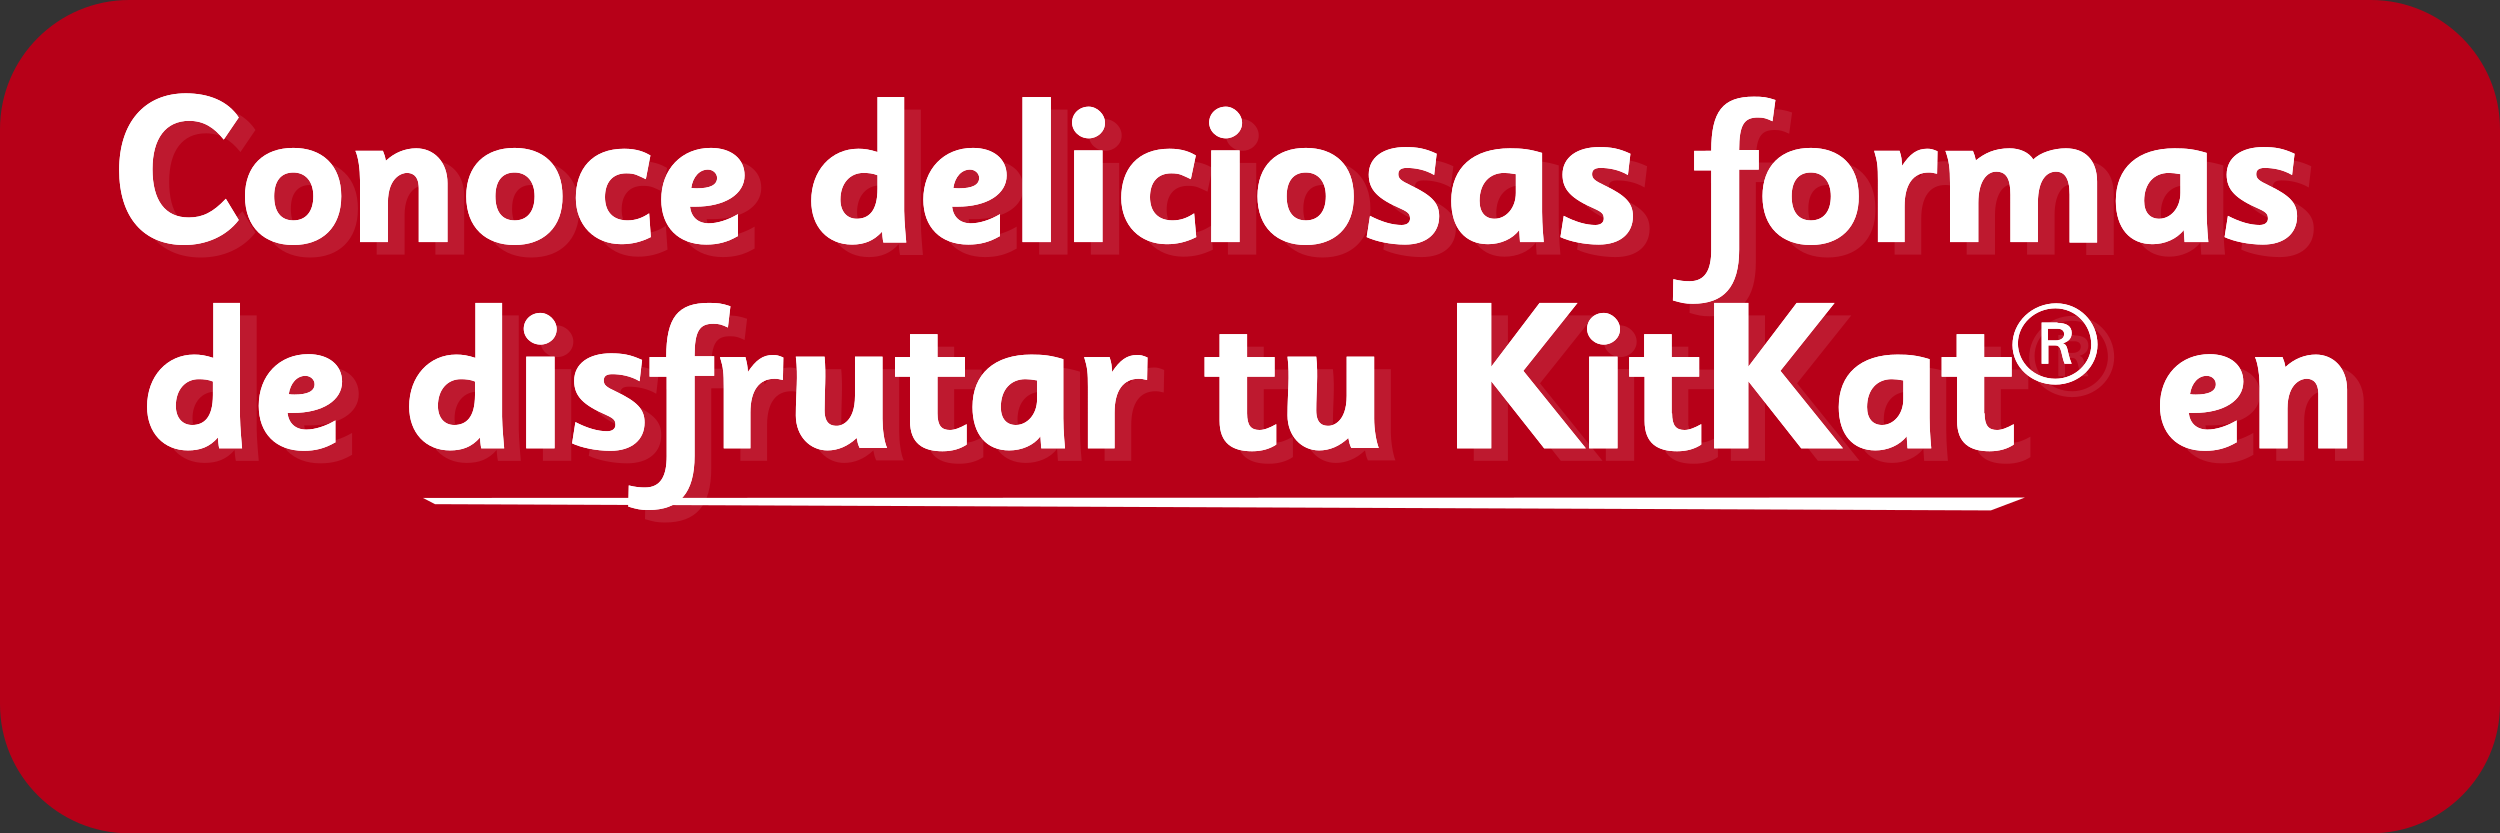 <?xml version="1.0" encoding="utf-8"?>
<!-- Generator: Adobe Illustrator 24.2.3, SVG Export Plug-In . SVG Version: 6.00 Build 0)  -->
<svg version="1.1" id="Layer_1" xmlns="http://www.w3.org/2000/svg" xmlns:xlink="http://www.w3.org/1999/xlink" x="0px" y="0px"
	 viewBox="0 0 600 200" style="enable-background:new 0 0 600 200;" xml:space="preserve">
<rect x="0" y="0" width="600" height="200" fill="#333333" stroke="none"/>
<g>
	<path style="fill:#B70018;" d="M569,200H31c-17.1,0-31-13.9-31-31V31C0,13.9,13.9,0,31,0H569c17.1,0,31,13.9,31,31V169
		C600,186.1,586.1,200,569,200z"/>
	<g>
		<g>
			<g>
				<g>
					<path style="fill:#FFFFFF;" d="M57.3,52.8c-3,3.9-7.8,6-13.1,6c-9.8,0-15.6-6.7-15.6-18c0-11.4,6.1-18.4,16-18.4
						c5.4,0,10.1,1.8,12.7,5.8l-3.6,5.3c-2.4-3-4.9-4.5-8.3-4.5c-5.6,0-8.8,4.2-8.8,11.6c0,7.5,3,11.6,8.7,11.6
						c3.3,0,5.8-1.2,8.9-4.5L57.3,52.8z"/>
					<path style="fill:#FFFFFF;" d="M70.4,58.8c-6.9,0-11.6-4.2-11.6-11.7c0-7.3,4.5-11.6,11.6-11.6c6.9,0,11.5,4.1,11.5,11.6
						C81.9,54.6,77.3,58.8,70.4,58.8z M70.4,41.4c-3,0-4.6,2.1-4.6,5.7c0,3.7,1.6,5.8,4.6,5.8s4.8-2.1,4.8-5.8
						C75.2,43.5,73.3,41.4,70.4,41.4z"/>
					<path style="fill:#FFFFFF;" d="M93,58.1h-6.6V43.2c0-2.5-0.4-5.5-1.1-7h6.6c0.4,1,0.5,1.3,0.7,2.4c2.1-2,4.7-3,7.3-3
						c4.2,0,7.5,3.2,7.5,8.4v14.1h-6.9V45.2c0-3.5-2-3.7-2.9-3.7c-0.8,0-4.5,0.7-4.5,7.2V58.1z"/>
					<path style="fill:#FFFFFF;" d="M123.5,58.8c-6.9,0-11.6-4.2-11.6-11.7c0-7.3,4.5-11.6,11.6-11.6c6.9,0,11.5,4.1,11.5,11.6
						C135.1,54.6,130.4,58.8,123.5,58.8z M123.5,41.4c-3,0-4.6,2.1-4.6,5.7c0,3.7,1.6,5.8,4.6,5.8s4.8-2.1,4.8-5.8
						C128.3,43.5,126.4,41.4,123.5,41.4z"/>
					<path style="fill:#FFFFFF;" d="M155,43c-2-0.9-2.5-1.4-4.7-1.4c-3.3,0-5.1,2.2-5.1,5.7c0,3.5,1.9,5.6,5.4,5.6
						c1.8,0,3.4-0.5,5.2-1.7l0.4,5.7c-2.4,1.2-4.6,1.7-7.1,1.7c-6.4,0-10.9-4.5-10.9-11.1c0-6.9,3.9-11.8,11.6-11.8
						c3.1,0,4.9,0.8,6.3,1.6L155,43z"/>
					<path style="fill:#FFFFFF;" d="M177,56.7c-2.4,1.4-4.7,2-7.5,2c-6.7,0-10.8-4.2-10.8-10.8c0-7.3,4.9-12.4,11.9-12.4
						c4.9,0,8.1,2.6,8.1,6.6c0,4.5-4.7,7.5-11.8,7.5c-0.3,0-0.7,0-1.3,0c0.3,2.5,1.9,4,4.5,4c2.1,0,4.6-0.8,7-2.2V56.7z M169.9,40.7
						c-2,0-3.6,1.7-4,4.4c0.6,0.1,0.9,0.1,1.4,0.1c3.1,0,4.8-0.8,4.8-2.5C172.1,41.6,171.1,40.7,169.9,40.7z"/>
					<path style="fill:#FFFFFF;" d="M204.5,58.7c-5.8,0-9.8-4.2-9.8-10.5c0-7.3,4.8-12.5,11.3-12.5c1.5,0,2.8,0.2,4.6,0.8V23.3h6.4
						v27.3c0,2.2,0.5,7.6,0.5,7.6h-5.5c0,0-0.2-0.9-0.3-2.6C209.7,57.8,207.4,58.7,204.5,58.7z M210.7,42.1
						c-1.2-0.5-2.3-0.6-3.5-0.6c-3.2,0-5.5,2.5-5.5,6.4c0,2.9,1.6,4.6,3.9,4.6c2.8,0,5-1.7,5-7.2V42.1z"/>
					<path style="fill:#FFFFFF;" d="M239.9,56.7c-2.4,1.4-4.7,2-7.5,2c-6.7,0-10.8-4.2-10.8-10.8c0-7.3,4.9-12.4,11.9-12.4
						c4.9,0,8.1,2.6,8.1,6.6c0,4.5-4.7,7.5-11.8,7.5c-0.3,0-0.7,0-1.3,0c0.3,2.5,1.9,4,4.5,4c2.1,0,4.6-0.8,7-2.2V56.7z M232.8,40.7
						c-2,0-3.6,1.7-4,4.4c0.6,0.1,0.9,0.1,1.4,0.1c3.1,0,4.8-0.8,4.8-2.5C235,41.6,234,40.7,232.8,40.7z"/>
					<path style="fill:#FFFFFF;" d="M252.2,58.1h-6.8V23.3h6.8V58.1z"/>
					<path style="fill:#FFFFFF;" d="M261.3,33.2c-2.2,0-4-1.7-4-3.8c0-2.1,1.7-3.8,4-3.8c2,0,3.9,1.8,3.9,3.9
						C265.2,31.6,263.4,33.2,261.3,33.2z M264.6,58.1h-6.8v-22h6.8V58.1z"/>
					<path style="fill:#FFFFFF;" d="M285.8,43c-2-0.9-2.5-1.4-4.7-1.4c-3.3,0-5.1,2.2-5.1,5.7c0,3.5,1.9,5.6,5.4,5.6
						c1.8,0,3.4-0.5,5.2-1.7l0.5,5.7c-2.4,1.2-4.6,1.7-7.1,1.7c-6.4,0-10.9-4.5-10.9-11.1c0-6.9,3.9-11.8,11.6-11.8
						c3.1,0,4.9,0.8,6.3,1.6L285.8,43z"/>
					<path style="fill:#FFFFFF;" d="M294.2,33.2c-2.2,0-4-1.7-4-3.8c0-2.1,1.7-3.8,4-3.8c2,0,3.9,1.8,3.9,3.9
						C298.1,31.6,296.3,33.2,294.2,33.2z M297.5,58.1h-6.8v-22h6.8V58.1z"/>
					<path style="fill:#FFFFFF;" d="M313.4,58.8c-6.9,0-11.6-4.2-11.6-11.7c0-7.3,4.5-11.6,11.6-11.6c6.9,0,11.5,4.1,11.5,11.6
						C325,54.6,320.3,58.8,313.4,58.8z M313.4,41.4c-3,0-4.6,2.1-4.6,5.7c0,3.7,1.6,5.8,4.6,5.8c3,0,4.8-2.1,4.8-5.8
						C318.2,43.5,316.3,41.4,313.4,41.4z"/>
					<path style="fill:#FFFFFF;" d="M344.2,42c-2.2-1.3-4.6-1.7-6.6-1.7c-1.5,0-2,0.6-2,1.5c0,1.1,0.7,1.6,3,2.7
						c5,2.4,6.8,4.2,6.8,7.4c0,4.1-3,6.8-8.2,6.8c-3.5,0-7.1-0.8-9.2-1.8l0.8-5.1c2.9,1.5,5.4,2.2,7.6,2.2c1.4,0,2-0.7,2-1.5
						c0-1-0.2-1.5-2.2-2.4c-5.5-2.4-7.7-4.5-7.7-8.2c0-4.2,3.6-6.6,8.8-6.6c2.8,0,4.7,0.3,7.5,1.6L344.2,42z"/>
					<path style="fill:#FFFFFF;" d="M357.1,58.6c-5.4,0-8.8-3.8-8.8-10.4c0-8,5.3-12.6,14.1-12.6c2.9,0,4.7,0.2,7.7,1.1v14.2
						c0,3.1,0.4,7.2,0.4,7.2h-5.7c0,0-0.1-1.3-0.2-2.9C363,57.4,360.1,58.6,357.1,58.6z M363.8,41.8c-1.1-0.2-2-0.3-2.8-0.3
						c-3.5,0-5.9,2.5-5.9,6.7c0,2.8,1.4,4.3,3.6,4.3c2.7,0,5.1-2.5,5.1-6.2V41.8z"/>
					<path style="fill:#FFFFFF;" d="M390.7,42c-2.2-1.3-4.6-1.7-6.6-1.7c-1.5,0-2,0.6-2,1.5c0,1.1,0.7,1.6,3,2.7
						c5,2.4,6.8,4.2,6.8,7.4c0,4.1-3,6.8-8.2,6.8c-3.5,0-7.1-0.8-9.2-1.8l0.8-5.1c2.9,1.5,5.4,2.2,7.6,2.2c1.4,0,2-0.7,2-1.5
						c0-1-0.2-1.5-2.2-2.4c-5.5-2.4-7.7-4.5-7.7-8.2c0-4.2,3.6-6.6,8.8-6.6c2.8,0,4.7,0.3,7.5,1.6L390.7,42z"/>
					<path style="fill:#FFFFFF;" d="M410.7,36.1c0-9.4,2.8-12.9,10.2-12.9c2.2,0,3.1,0.1,5.2,0.8l-0.7,5.1c-1.5-0.7-2.1-0.9-3.5-0.9
						c-3.3,0-4.5,1.7-4.5,7.8h4.7v4.7h-4.7v19.2c0,9-3.7,13-11.1,13c-1.9,0-2.7-0.2-4.8-0.8l0.1-5.1c1.6,0.4,2.7,0.5,3.9,0.5
						c3.8,0,5.2-2.8,5.2-7.5V40.9h-4.1v-4.7H410.7z"/>
					<path style="fill:#FFFFFF;" d="M434.6,58.8c-6.9,0-11.6-4.2-11.6-11.7c0-7.3,4.5-11.6,11.6-11.6c6.9,0,11.5,4.1,11.5,11.6
						C446.2,54.6,441.5,58.8,434.6,58.8z M434.6,41.4c-3,0-4.6,2.1-4.6,5.7c0,3.7,1.6,5.8,4.6,5.8c3,0,4.8-2.1,4.8-5.8
						C439.4,43.5,437.5,41.4,434.6,41.4z"/>
					<path style="fill:#FFFFFF;" d="M457.1,58.1h-6.4V43.4c0-3.4-0.1-4.6-0.9-7.2h6.1c0.5,1.6,0.5,2,0.6,3.6c1.9-2.9,3.6-4.1,6-4.1
						c0.9,0,1.3,0.1,2.5,0.6l-0.1,5.4c-0.9-0.2-1.3-0.3-2-0.3c-3.7,0-5.8,2.8-5.8,8.1V58.1z"/>
					<path style="fill:#FFFFFF;" d="M474.6,58.1H468V43.9c0-3.4-0.2-5.2-1.1-7.7h6.6c0.4,1,0.5,1.3,0.7,2.3c2.1-1.7,4.5-2.9,8.1-2.9
						c2.5,0,4.7,1,5.7,2.7c1.6-1.7,4.9-2.7,7.8-2.7c4.6,0,7.5,2.8,7.5,8v14.6h-6.6V46.7c0-4.1-1.3-5.5-3.3-5.5c-2,0-4.3,1.7-4.3,7.5
						v9.4h-6.6V46.7c0-3.8-1-5.5-3.4-5.5c-2.2,0-4.3,2.2-4.3,7.5V58.1z"/>
					<path style="fill:#FFFFFF;" d="M516.6,58.6c-5.4,0-8.8-3.8-8.8-10.4c0-8,5.3-12.6,14.1-12.6c2.9,0,4.7,0.2,7.7,1.1v14.2
						c0,3.1,0.4,7.2,0.4,7.2h-5.7c0,0-0.1-1.3-0.2-2.9C522.4,57.4,519.5,58.6,516.6,58.6z M523.3,41.8c-1.1-0.2-2-0.3-2.8-0.3
						c-3.5,0-5.9,2.5-5.9,6.7c0,2.8,1.4,4.3,3.6,4.3c2.7,0,5.1-2.5,5.1-6.2V41.8z"/>
					<path style="fill:#FFFFFF;" d="M550.1,42c-2.2-1.3-4.6-1.7-6.6-1.7c-1.5,0-2,0.6-2,1.5c0,1.1,0.7,1.6,3,2.7
						c5,2.4,6.8,4.2,6.8,7.4c0,4.1-3,6.8-8.2,6.8c-3.5,0-7.1-0.8-9.2-1.8l0.8-5.1c2.9,1.5,5.4,2.2,7.6,2.2c1.4,0,2-0.7,2-1.5
						c0-1-0.2-1.5-2.2-2.4c-5.5-2.4-7.7-4.5-7.7-8.2c0-4.2,3.6-6.6,8.8-6.6c2.8,0,4.7,0.3,7.5,1.6L550.1,42z"/>
					<path style="fill:#FFFFFF;" d="M45.1,108.1c-5.8,0-9.8-4.2-9.8-10.5c0-7.3,4.8-12.5,11.3-12.5c1.5,0,2.8,0.2,4.6,0.8V72.7h6.4
						V100c0,2.2,0.5,7.6,0.5,7.6h-5.5c0,0-0.2-0.9-0.3-2.6C50.3,107.3,48,108.1,45.1,108.1z M51.2,91.6C50,91.1,48.9,91,47.7,91
						c-3.2,0-5.5,2.5-5.5,6.4c0,2.9,1.6,4.6,3.9,4.6c2.8,0,5-1.7,5-7.2V91.6z"/>
					<path style="fill:#FFFFFF;" d="M80.4,106.2c-2.4,1.4-4.7,2-7.5,2c-6.7,0-10.8-4.2-10.8-10.8c0-7.3,4.9-12.4,11.9-12.4
						c4.9,0,8.1,2.6,8.1,6.6c0,4.5-4.7,7.5-11.8,7.5c-0.3,0-0.7,0-1.3,0c0.3,2.5,1.9,4,4.5,4c2.1,0,4.6-0.8,7-2.2V106.2z M73.3,90.2
						c-2,0-3.6,1.7-4,4.4c0.6,0.1,0.9,0.1,1.4,0.1c3.1,0,4.8-0.8,4.8-2.5C75.5,91.1,74.5,90.2,73.3,90.2z"/>
					<path style="fill:#FFFFFF;" d="M108,108.1c-5.8,0-9.8-4.2-9.8-10.5c0-7.3,4.8-12.5,11.3-12.5c1.5,0,2.8,0.2,4.6,0.8V72.7h6.4
						V100c0,2.2,0.5,7.6,0.5,7.6h-5.5c0,0-0.2-0.9-0.3-2.6C113.2,107.3,110.9,108.1,108,108.1z M114.1,91.6
						c-1.2-0.5-2.3-0.6-3.5-0.6c-3.2,0-5.5,2.5-5.5,6.4c0,2.9,1.6,4.6,3.9,4.6c2.8,0,5-1.7,5-7.2V91.6z"/>
					<path style="fill:#FFFFFF;" d="M129.7,82.7c-2.2,0-4-1.7-4-3.8c0-2.1,1.7-3.8,4-3.8c2,0,3.9,1.8,3.9,3.9
						C133.6,81.1,131.9,82.7,129.7,82.7z M133.1,107.6h-6.8v-22h6.8V107.6z"/>
					<path style="fill:#FFFFFF;" d="M153.5,91.5c-2.2-1.3-4.6-1.7-6.6-1.7c-1.5,0-2,0.6-2,1.5c0,1.1,0.6,1.6,3,2.7
						c5,2.4,6.8,4.2,6.8,7.4c0,4.1-3,6.8-8.2,6.8c-3.5,0-7.1-0.8-9.2-1.8l0.8-5.1c2.9,1.5,5.4,2.2,7.6,2.2c1.4,0,2-0.7,2-1.5
						c0-1-0.2-1.5-2.2-2.4c-5.5-2.4-7.7-4.5-7.7-8.2c0-4.2,3.6-6.6,8.8-6.6c2.8,0,4.7,0.3,7.5,1.6L153.5,91.5z"/>
					<path style="fill:#FFFFFF;" d="M159.9,85.6c0-9.4,2.8-12.9,10.2-12.9c2.2,0,3.1,0.1,5.2,0.8l-0.6,5.1c-1.5-0.7-2.1-0.9-3.5-0.9
						c-3.3,0-4.5,1.7-4.5,7.8h4.7v4.7h-4.7v19.2c0,9-3.7,13-11.1,13c-1.9,0-2.7-0.2-4.8-0.8l0.1-5.1c1.6,0.4,2.7,0.5,3.9,0.5
						c3.8,0,5.2-2.8,5.2-7.5V90.4h-4.1v-4.7H159.9z"/>
					<path style="fill:#FFFFFF;" d="M180.1,107.6h-6.4V92.9c0-3.4-0.1-4.6-0.9-7.2h6.1c0.4,1.6,0.5,2,0.6,3.6c1.9-2.9,3.6-4.1,6-4.1
						c0.9,0,1.3,0.1,2.5,0.6l-0.1,5.4c-0.9-0.2-1.3-0.3-2-0.3c-3.7,0-5.8,2.8-5.8,8.1V107.6z"/>
					<path style="fill:#FFFFFF;" d="M205.2,85.6h6.6v14.9c0,2.5,0.4,5.5,1.1,7h-6.6c-0.4-0.9-0.5-1.3-0.7-2.4c-2.1,2-4.5,3-7,3
						c-4.2,0-7.6-3.4-7.6-8.4c0-5.6,0.6-9.2,0-14.1h6.9c0.4,4.5,0,8.2,0,12.9c0,3.6,2,3.7,3,3.7c0.8,0,4.3-0.7,4.3-7.2V85.6z"/>
					<path style="fill:#FFFFFF;" d="M225,99.2c0,3,1,4,3,4c1.1,0,2.4-0.5,4-1.4v4.9c-1.5,1-3.4,1.6-5.8,1.6c-4.6,0-7.8-1.8-7.8-7.3
						V90.4h-3.6v-4.7h3.6v-5.5h6.6v5.5h6.6v4.7H225V99.2z"/>
					<path style="fill:#FFFFFF;" d="M242.2,108.1c-5.4,0-8.8-3.8-8.8-10.4c0-8,5.3-12.6,14.1-12.6c2.9,0,4.7,0.2,7.7,1.1v14.2
						c0,3.1,0.4,7.2,0.4,7.2h-5.7c0,0-0.1-1.3-0.2-2.9C248.1,106.9,245.2,108.1,242.2,108.1z M248.9,91.3c-1.1-0.2-2-0.3-2.8-0.3
						c-3.5,0-5.9,2.5-5.9,6.7c0,2.8,1.4,4.3,3.6,4.3c2.7,0,5.1-2.5,5.1-6.2V91.3z"/>
					<path style="fill:#FFFFFF;" d="M267.5,107.6h-6.4V92.9c0-3.4-0.1-4.6-0.9-7.2h6.1c0.5,1.6,0.5,2,0.6,3.6c1.9-2.9,3.6-4.1,6-4.1
						c0.9,0,1.3,0.1,2.5,0.6l-0.1,5.4c-0.9-0.2-1.3-0.3-2-0.3c-3.7,0-5.8,2.8-5.8,8.1V107.6z"/>
					<path style="fill:#FFFFFF;" d="M299.3,99.2c0,3,1,4,3,4c1.1,0,2.4-0.5,4-1.4v4.9c-1.5,1-3.4,1.6-5.8,1.6
						c-4.6,0-7.8-1.8-7.8-7.3V90.4h-3.6v-4.7h3.6v-5.5h6.6v5.5h6.6v4.7h-6.6V99.2z"/>
					<path style="fill:#FFFFFF;" d="M323.2,85.6h6.6v14.9c0,2.5,0.5,5.5,1.1,7h-6.6c-0.4-0.9-0.5-1.3-0.7-2.4c-2.1,2-4.5,3-7,3
						c-4.2,0-7.6-3.4-7.6-8.4c0-5.6,0.6-9.2,0-14.1h6.9c0.5,4.5,0,8.2,0,12.9c0,3.6,2,3.7,3,3.7c0.8,0,4.3-0.7,4.3-7.2V85.6z"/>
					<path style="fill:#FFFFFF;" d="M380.6,107.6h-10l-12.7-16.1v16.1h-8.2V72.7h8.2V88l11.6-15.3h9.1l-13,16.3L380.6,107.6z"/>
					<path style="fill:#FFFFFF;" d="M384.9,82.7c-2.2,0-4-1.7-4-3.8c0-2.1,1.7-3.8,4-3.8c2,0,3.9,1.8,3.9,3.9
						C388.8,81.1,387,82.7,384.9,82.7z M388.2,107.6h-6.8v-22h6.8V107.6z"/>
					<path style="fill:#FFFFFF;" d="M401.3,99.2c0,3,1,4,3,4c1.1,0,2.4-0.5,4-1.4v4.9c-1.5,1-3.4,1.6-5.8,1.6
						c-4.6,0-7.8-1.8-7.8-7.3V90.4H391v-4.7h3.6v-5.5h6.6v5.5h6.6v4.7h-6.6V99.2z"/>
					<path style="fill:#FFFFFF;" d="M442.3,107.6h-10l-12.7-16.1v16.1h-8.2V72.7h8.2V88l11.6-15.3h9.1l-13,16.3L442.3,107.6z"/>
					<path style="fill:#FFFFFF;" d="M450.1,108.1c-5.4,0-8.8-3.8-8.8-10.4c0-8,5.3-12.6,14.1-12.6c2.9,0,4.7,0.2,7.7,1.1v14.2
						c0,3.1,0.4,7.2,0.4,7.2h-5.7c0,0-0.1-1.3-0.2-2.9C455.9,106.9,453,108.1,450.1,108.1z M456.8,91.3c-1.1-0.2-2-0.3-2.8-0.3
						c-3.5,0-5.9,2.5-5.9,6.7c0,2.8,1.4,4.3,3.6,4.3c2.7,0,5.1-2.5,5.1-6.2V91.3z"/>
					<path style="fill:#FFFFFF;" d="M476.3,99.2c0,3,1,4,3,4c1.1,0,2.4-0.5,4-1.4v4.9c-1.5,1-3.4,1.6-5.8,1.6
						c-4.6,0-7.8-1.8-7.8-7.3V90.4H466v-4.7h3.6v-5.5h6.6v5.5h6.6v4.7h-6.6V99.2z"/>
					<path style="fill:#FFFFFF;" d="M493.3,92.3c-5.7,0-10.3-4.2-10.3-9.5c0-5.5,4.7-10,10.5-10c5.5,0,9.9,4.4,9.9,9.9
						C503.4,88,498.9,92.3,493.3,92.3z M493.3,74c-4.9,0-9,3.8-9,8.4c0,4.7,4,8.5,9,8.5c4.7,0,8.6-3.7,8.6-8.2
						C501.9,77.9,498.1,74,493.3,74z M493.8,77.5c2.2,0,3.4,0.8,3.4,2.4c0,1.2-0.6,2-2.1,2.5c1.4,0.5,0.8,1.7,2.1,4.9h-1.7
						c-0.9-2.2-0.6-4.4-2.2-4.4h-1.7v4.4H490v-9.9H493.8z M493.4,81.7c1.2,0,2-0.6,2-1.5c0-0.8-0.6-1.3-1.5-1.3h-2.4v2.8H493.4z"/>
					<path style="fill:#FFFFFF;" d="M536.7,106.2c-2.4,1.4-4.7,2-7.5,2c-6.7,0-10.8-4.2-10.8-10.8c0-7.3,4.9-12.4,11.9-12.4
						c4.9,0,8.1,2.6,8.1,6.6c0,4.5-4.7,7.5-11.8,7.5c-0.3,0-0.7,0-1.3,0c0.3,2.5,1.9,4,4.5,4c2.1,0,4.6-0.8,7-2.2V106.2z
						 M529.6,90.2c-2,0-3.6,1.7-4,4.4c0.6,0.1,0.9,0.1,1.4,0.1c3.1,0,4.8-0.8,4.8-2.5C531.8,91.1,530.9,90.2,529.6,90.2z"/>
					<path style="fill:#FFFFFF;" d="M548.9,107.6h-6.6V92.7c0-2.5-0.4-5.5-1.1-7h6.6c0.4,1,0.5,1.3,0.7,2.4c2.1-2,4.7-3,7.3-3
						c4.2,0,7.5,3.2,7.5,8.4v14.1h-6.9V94.6c0-3.5-2-3.7-2.9-3.7c-0.8,0-4.5,0.7-4.5,7.2V107.6z"/>
				</g>
				<g style="opacity:0.1;">
					<path style="fill:#FFFFFF;" d="M61.3,55.8c-3,3.9-7.8,6-13.1,6c-9.8,0-15.6-6.7-15.6-18c0-11.4,6.1-18.4,16-18.4
						c5.4,0,10.1,1.8,12.7,5.8l-3.6,5.3c-2.4-3-4.9-4.5-8.3-4.5c-5.6,0-8.8,4.2-8.8,11.6c0,7.5,3,11.6,8.7,11.6
						c3.3,0,5.8-1.2,8.9-4.5L61.3,55.8z"/>
					<path style="fill:#FFFFFF;" d="M74.4,61.8c-6.9,0-11.6-4.2-11.6-11.7c0-7.3,4.5-11.6,11.6-11.6c6.9,0,11.5,4.1,11.5,11.6
						C85.9,57.6,81.3,61.8,74.4,61.8z M74.4,44.4c-3,0-4.6,2.1-4.6,5.7c0,3.7,1.6,5.8,4.6,5.8s4.8-2.1,4.8-5.8
						C79.2,46.5,77.3,44.4,74.4,44.4z"/>
					<path style="fill:#FFFFFF;" d="M97,61.1h-6.6V46.2c0-2.5-0.4-5.5-1.1-7h6.6c0.4,1,0.5,1.3,0.7,2.4c2.1-2,4.7-3,7.3-3
						c4.2,0,7.5,3.2,7.5,8.4v14.1h-6.9V48.2c0-3.5-2-3.7-2.9-3.7c-0.8,0-4.5,0.7-4.5,7.2V61.1z"/>
					<path style="fill:#FFFFFF;" d="M127.5,61.8c-6.9,0-11.6-4.2-11.6-11.7c0-7.3,4.5-11.6,11.6-11.6c6.9,0,11.5,4.1,11.5,11.6
						C139.1,57.6,134.4,61.8,127.5,61.8z M127.5,44.4c-3,0-4.6,2.1-4.6,5.7c0,3.7,1.6,5.8,4.6,5.8s4.8-2.1,4.8-5.8
						C132.3,46.5,130.4,44.4,127.5,44.4z"/>
					<path style="fill:#FFFFFF;" d="M159,46c-2-0.9-2.5-1.4-4.7-1.4c-3.3,0-5.1,2.2-5.1,5.7c0,3.5,1.9,5.6,5.4,5.6
						c1.8,0,3.4-0.5,5.2-1.7l0.4,5.7c-2.4,1.2-4.6,1.7-7.1,1.7c-6.4,0-10.9-4.5-10.9-11.1c0-6.9,3.9-11.8,11.6-11.8
						c3.1,0,4.9,0.8,6.3,1.6L159,46z"/>
					<path style="fill:#FFFFFF;" d="M181,59.7c-2.4,1.4-4.7,2-7.5,2c-6.7,0-10.8-4.2-10.8-10.8c0-7.3,4.9-12.4,11.9-12.4
						c4.9,0,8.1,2.6,8.1,6.6c0,4.5-4.7,7.5-11.8,7.5c-0.3,0-0.7,0-1.3,0c0.3,2.5,1.9,4,4.5,4c2.1,0,4.6-0.8,7-2.2V59.7z M173.9,43.7
						c-2,0-3.6,1.7-4,4.4c0.6,0.1,0.9,0.1,1.4,0.1c3.1,0,4.8-0.8,4.8-2.5C176.1,44.6,175.1,43.7,173.9,43.7z"/>
					<path style="fill:#FFFFFF;" d="M208.5,61.7c-5.8,0-9.8-4.2-9.8-10.5c0-7.3,4.8-12.5,11.3-12.5c1.5,0,2.8,0.2,4.6,0.8V26.3h6.4
						v27.3c0,2.2,0.5,7.6,0.5,7.6h-5.5c0,0-0.2-0.9-0.3-2.6C213.7,60.8,211.4,61.7,208.5,61.7z M214.7,45.1
						c-1.2-0.5-2.3-0.6-3.5-0.6c-3.2,0-5.5,2.5-5.5,6.4c0,2.9,1.6,4.6,3.9,4.6c2.8,0,5-1.7,5-7.2V45.1z"/>
					<path style="fill:#FFFFFF;" d="M243.9,59.7c-2.4,1.4-4.7,2-7.5,2c-6.7,0-10.8-4.2-10.8-10.8c0-7.3,4.9-12.4,11.9-12.4
						c4.9,0,8.1,2.6,8.1,6.6c0,4.5-4.7,7.5-11.8,7.5c-0.3,0-0.7,0-1.3,0c0.3,2.5,1.9,4,4.5,4c2.1,0,4.6-0.8,7-2.2V59.7z M236.8,43.7
						c-2,0-3.6,1.7-4,4.4c0.6,0.1,0.9,0.1,1.4,0.1c3.1,0,4.8-0.8,4.8-2.5C239,44.6,238,43.7,236.8,43.7z"/>
					<path style="fill:#FFFFFF;" d="M256.2,61.1h-6.8V26.3h6.8V61.1z"/>
					<path style="fill:#FFFFFF;" d="M265.3,36.2c-2.2,0-4-1.7-4-3.8c0-2.1,1.7-3.8,4-3.8c2,0,3.9,1.8,3.9,3.9
						C269.2,34.6,267.4,36.2,265.3,36.2z M268.6,61.1h-6.8v-22h6.8V61.1z"/>
					<path style="fill:#FFFFFF;" d="M289.8,46c-2-0.9-2.5-1.4-4.7-1.4c-3.3,0-5.1,2.2-5.1,5.7c0,3.5,1.9,5.6,5.4,5.6
						c1.8,0,3.4-0.5,5.2-1.7l0.5,5.7c-2.4,1.2-4.6,1.7-7.1,1.7c-6.4,0-10.9-4.5-10.9-11.1c0-6.9,3.9-11.8,11.6-11.8
						c3.1,0,4.9,0.8,6.3,1.6L289.8,46z"/>
					<path style="fill:#FFFFFF;" d="M298.2,36.2c-2.2,0-4-1.7-4-3.8c0-2.1,1.7-3.8,4-3.8c2,0,3.9,1.8,3.9,3.9
						C302.1,34.6,300.3,36.2,298.2,36.2z M301.5,61.1h-6.8v-22h6.8V61.1z"/>
					<path style="fill:#FFFFFF;" d="M317.4,61.8c-6.9,0-11.6-4.2-11.6-11.7c0-7.3,4.5-11.6,11.6-11.6c6.9,0,11.5,4.1,11.5,11.6
						C329,57.6,324.3,61.8,317.4,61.8z M317.4,44.4c-3,0-4.6,2.1-4.6,5.7c0,3.7,1.6,5.8,4.6,5.8c3,0,4.8-2.1,4.8-5.8
						C322.2,46.5,320.3,44.4,317.4,44.4z"/>
					<path style="fill:#FFFFFF;" d="M348.2,45c-2.2-1.3-4.6-1.7-6.6-1.7c-1.5,0-2,0.6-2,1.5c0,1.1,0.7,1.6,3,2.7
						c5,2.4,6.8,4.2,6.8,7.4c0,4.1-3,6.8-8.2,6.8c-3.5,0-7.1-0.8-9.2-1.8l0.8-5.1c2.9,1.5,5.4,2.2,7.6,2.2c1.4,0,2-0.7,2-1.5
						c0-1-0.2-1.5-2.2-2.4c-5.5-2.4-7.7-4.5-7.7-8.2c0-4.2,3.6-6.6,8.8-6.6c2.8,0,4.7,0.3,7.5,1.6L348.2,45z"/>
					<path style="fill:#FFFFFF;" d="M361.1,61.6c-5.4,0-8.8-3.8-8.8-10.4c0-8,5.3-12.6,14.1-12.6c2.9,0,4.7,0.2,7.7,1.1v14.2
						c0,3.1,0.4,7.2,0.4,7.2h-5.7c0,0-0.1-1.3-0.2-2.9C367,60.4,364.1,61.6,361.1,61.6z M367.8,44.8c-1.1-0.2-2-0.3-2.8-0.3
						c-3.5,0-5.9,2.5-5.9,6.7c0,2.8,1.4,4.3,3.6,4.3c2.7,0,5.1-2.5,5.1-6.2V44.8z"/>
					<path style="fill:#FFFFFF;" d="M394.7,45c-2.2-1.3-4.6-1.7-6.6-1.7c-1.5,0-2,0.6-2,1.5c0,1.1,0.7,1.6,3,2.7
						c5,2.4,6.8,4.2,6.8,7.4c0,4.1-3,6.8-8.2,6.8c-3.5,0-7.1-0.8-9.2-1.8l0.8-5.1c2.9,1.5,5.4,2.2,7.6,2.2c1.4,0,2-0.7,2-1.5
						c0-1-0.2-1.5-2.2-2.4c-5.5-2.4-7.7-4.5-7.7-8.2c0-4.2,3.6-6.6,8.8-6.6c2.8,0,4.7,0.3,7.5,1.6L394.7,45z"/>
					<path style="fill:#FFFFFF;" d="M414.7,39.1c0-9.4,2.8-12.9,10.2-12.9c2.2,0,3.1,0.1,5.2,0.8l-0.7,5.1c-1.5-0.7-2.1-0.9-3.5-0.9
						c-3.3,0-4.5,1.7-4.5,7.8h4.7v4.7h-4.7v19.2c0,9-3.7,13-11.1,13c-1.9,0-2.7-0.2-4.8-0.8l0.1-5.1c1.6,0.4,2.7,0.5,3.9,0.5
						c3.8,0,5.2-2.8,5.2-7.5V43.9h-4.1v-4.7H414.7z"/>
					<path style="fill:#FFFFFF;" d="M438.6,61.8c-6.9,0-11.6-4.2-11.6-11.7c0-7.3,4.5-11.6,11.6-11.6c6.9,0,11.5,4.1,11.5,11.6
						C450.2,57.6,445.5,61.8,438.6,61.8z M438.6,44.4c-3,0-4.6,2.1-4.6,5.7c0,3.7,1.6,5.8,4.6,5.8c3,0,4.8-2.1,4.8-5.8
						C443.4,46.5,441.5,44.4,438.6,44.4z"/>
					<path style="fill:#FFFFFF;" d="M461.1,61.1h-6.4V46.4c0-3.4-0.1-4.6-0.9-7.2h6.1c0.5,1.6,0.5,2,0.6,3.6c1.9-2.9,3.6-4.1,6-4.1
						c0.9,0,1.3,0.1,2.5,0.6l-0.1,5.4c-0.9-0.2-1.3-0.3-2-0.3c-3.7,0-5.8,2.8-5.8,8.1V61.1z"/>
					<path style="fill:#FFFFFF;" d="M478.6,61.1H472V46.9c0-3.4-0.2-5.2-1.1-7.7h6.6c0.4,1,0.5,1.3,0.7,2.3c2.1-1.7,4.5-2.9,8.1-2.9
						c2.5,0,4.7,1,5.7,2.7c1.6-1.7,4.9-2.7,7.8-2.7c4.6,0,7.5,2.8,7.5,8v14.6h-6.6V49.7c0-4.1-1.3-5.5-3.3-5.5c-2,0-4.3,1.7-4.3,7.5
						v9.4h-6.6V49.7c0-3.8-1-5.5-3.4-5.5c-2.2,0-4.3,2.2-4.3,7.5V61.1z"/>
					<path style="fill:#FFFFFF;" d="M520.6,61.6c-5.4,0-8.8-3.8-8.8-10.4c0-8,5.3-12.6,14.1-12.6c2.9,0,4.7,0.2,7.7,1.1v14.2
						c0,3.1,0.4,7.2,0.4,7.2h-5.7c0,0-0.1-1.3-0.2-2.9C526.4,60.4,523.5,61.6,520.6,61.6z M527.3,44.8c-1.1-0.2-2-0.3-2.8-0.3
						c-3.5,0-5.9,2.5-5.9,6.7c0,2.8,1.4,4.3,3.6,4.3c2.7,0,5.1-2.5,5.1-6.2V44.8z"/>
					<path style="fill:#FFFFFF;" d="M554.1,45c-2.2-1.3-4.6-1.7-6.6-1.7c-1.5,0-2,0.6-2,1.5c0,1.1,0.7,1.6,3,2.7
						c5,2.4,6.8,4.2,6.8,7.4c0,4.1-3,6.8-8.2,6.8c-3.5,0-7.1-0.8-9.2-1.8l0.8-5.1c2.9,1.5,5.4,2.2,7.6,2.2c1.4,0,2-0.7,2-1.5
						c0-1-0.2-1.5-2.2-2.4c-5.5-2.4-7.7-4.5-7.7-8.2c0-4.2,3.6-6.6,8.8-6.6c2.8,0,4.7,0.3,7.5,1.6L554.1,45z"/>
					<path style="fill:#FFFFFF;" d="M49.1,111.1c-5.8,0-9.8-4.2-9.8-10.5c0-7.3,4.8-12.5,11.3-12.5c1.5,0,2.8,0.2,4.6,0.8V75.7h6.4
						V103c0,2.2,0.5,7.6,0.5,7.6h-5.5c0,0-0.2-0.9-0.3-2.6C54.3,110.3,52,111.1,49.1,111.1z M55.2,94.6C54,94.1,52.9,94,51.7,94
						c-3.2,0-5.5,2.5-5.5,6.4c0,2.9,1.6,4.6,3.9,4.6c2.8,0,5-1.7,5-7.2V94.6z"/>
					<path style="fill:#FFFFFF;" d="M84.4,109.2c-2.4,1.4-4.7,2-7.5,2c-6.7,0-10.8-4.2-10.8-10.8c0-7.3,4.9-12.4,11.9-12.4
						c4.9,0,8.1,2.6,8.1,6.6c0,4.5-4.7,7.5-11.8,7.5c-0.3,0-0.7,0-1.3,0c0.3,2.5,1.9,4,4.5,4c2.1,0,4.6-0.8,7-2.2V109.2z M77.3,93.2
						c-2,0-3.6,1.7-4,4.4c0.6,0.1,0.9,0.1,1.4,0.1c3.1,0,4.8-0.8,4.8-2.5C79.5,94.1,78.5,93.2,77.3,93.2z"/>
					<path style="fill:#FFFFFF;" d="M112,111.1c-5.8,0-9.8-4.2-9.8-10.5c0-7.3,4.8-12.5,11.3-12.5c1.5,0,2.8,0.2,4.6,0.8V75.7h6.4
						V103c0,2.2,0.5,7.6,0.5,7.6h-5.5c0,0-0.2-0.9-0.3-2.6C117.2,110.3,114.9,111.1,112,111.1z M118.1,94.6
						c-1.2-0.5-2.3-0.6-3.5-0.6c-3.2,0-5.5,2.5-5.5,6.4c0,2.9,1.6,4.6,3.9,4.6c2.8,0,5-1.7,5-7.2V94.6z"/>
					<path style="fill:#FFFFFF;" d="M133.7,85.7c-2.2,0-4-1.7-4-3.8c0-2.1,1.7-3.8,4-3.8c2,0,3.9,1.8,3.9,3.9
						C137.6,84.1,135.9,85.7,133.7,85.7z M137.1,110.6h-6.8v-22h6.8V110.6z"/>
					<path style="fill:#FFFFFF;" d="M157.5,94.5c-2.2-1.3-4.6-1.7-6.6-1.7c-1.5,0-2,0.6-2,1.5c0,1.1,0.6,1.6,3,2.7
						c5,2.4,6.8,4.2,6.8,7.4c0,4.1-3,6.8-8.2,6.8c-3.5,0-7.1-0.8-9.2-1.8l0.8-5.1c2.9,1.5,5.4,2.2,7.6,2.2c1.4,0,2-0.7,2-1.5
						c0-1-0.2-1.5-2.2-2.4c-5.5-2.4-7.7-4.5-7.7-8.2c0-4.2,3.6-6.6,8.8-6.6c2.8,0,4.7,0.3,7.5,1.6L157.5,94.5z"/>
					<path style="fill:#FFFFFF;" d="M163.9,88.6c0-9.4,2.8-12.9,10.2-12.9c2.2,0,3.1,0.1,5.2,0.8l-0.6,5.1c-1.5-0.7-2.1-0.9-3.5-0.9
						c-3.3,0-4.5,1.7-4.5,7.8h4.7v4.7h-4.7v19.2c0,9-3.7,13-11.1,13c-1.9,0-2.7-0.2-4.8-0.8l0.1-5.1c1.6,0.4,2.7,0.5,3.9,0.5
						c3.8,0,5.2-2.8,5.2-7.5V93.4h-4.1v-4.7H163.9z"/>
					<path style="fill:#FFFFFF;" d="M184.1,110.6h-6.4V95.9c0-3.4-0.1-4.6-0.9-7.2h6.1c0.4,1.6,0.5,2,0.6,3.6c1.9-2.9,3.6-4.1,6-4.1
						c0.9,0,1.3,0.1,2.5,0.6l-0.1,5.4c-0.9-0.2-1.3-0.3-2-0.3c-3.7,0-5.8,2.8-5.8,8.1V110.6z"/>
					<path style="fill:#FFFFFF;" d="M209.2,88.6h6.6v14.9c0,2.5,0.4,5.5,1.1,7h-6.6c-0.4-0.9-0.5-1.3-0.7-2.4c-2.1,2-4.5,3-7,3
						c-4.2,0-7.6-3.4-7.6-8.4c0-5.6,0.6-9.2,0-14.1h6.9c0.4,4.5,0,8.2,0,12.9c0,3.6,2,3.7,3,3.7c0.8,0,4.3-0.7,4.3-7.2V88.6z"/>
					<path style="fill:#FFFFFF;" d="M229,102.2c0,3,1,4,3,4c1.1,0,2.4-0.5,4-1.4v4.9c-1.5,1-3.4,1.6-5.8,1.6c-4.6,0-7.8-1.8-7.8-7.3
						V93.4h-3.6v-4.7h3.6v-5.5h6.6v5.5h6.6v4.7H229V102.2z"/>
					<path style="fill:#FFFFFF;" d="M246.2,111.1c-5.4,0-8.8-3.8-8.8-10.4c0-8,5.3-12.6,14.1-12.6c2.9,0,4.7,0.2,7.7,1.1v14.2
						c0,3.1,0.4,7.2,0.4,7.2h-5.7c0,0-0.1-1.3-0.2-2.9C252.1,109.9,249.2,111.1,246.2,111.1z M252.9,94.3c-1.1-0.2-2-0.3-2.8-0.3
						c-3.5,0-5.9,2.5-5.9,6.7c0,2.8,1.4,4.3,3.6,4.3c2.7,0,5.1-2.5,5.1-6.2V94.3z"/>
					<path style="fill:#FFFFFF;" d="M271.5,110.6h-6.4V95.9c0-3.4-0.1-4.6-0.9-7.2h6.1c0.5,1.6,0.5,2,0.6,3.6c1.9-2.9,3.6-4.1,6-4.1
						c0.9,0,1.3,0.1,2.5,0.6l-0.1,5.4c-0.9-0.2-1.3-0.3-2-0.3c-3.7,0-5.8,2.8-5.8,8.1V110.6z"/>
					<path style="fill:#FFFFFF;" d="M303.3,102.2c0,3,1,4,3,4c1.1,0,2.4-0.5,4-1.4v4.9c-1.5,1-3.4,1.6-5.8,1.6
						c-4.6,0-7.8-1.8-7.8-7.3V93.4h-3.6v-4.7h3.6v-5.5h6.6v5.5h6.6v4.7h-6.6V102.2z"/>
					<path style="fill:#FFFFFF;" d="M327.2,88.6h6.6v14.9c0,2.5,0.5,5.5,1.1,7h-6.6c-0.4-0.9-0.5-1.3-0.7-2.4c-2.1,2-4.5,3-7,3
						c-4.2,0-7.6-3.4-7.6-8.4c0-5.6,0.6-9.2,0-14.1h6.9c0.5,4.5,0,8.2,0,12.9c0,3.6,2,3.7,3,3.7c0.8,0,4.3-0.7,4.3-7.2V88.6z"/>
					<path style="fill:#FFFFFF;" d="M384.6,110.6h-10l-12.7-16.1v16.1h-8.2V75.7h8.2V91l11.6-15.3h9.1l-13,16.3L384.6,110.6z"/>
					<path style="fill:#FFFFFF;" d="M388.9,85.7c-2.2,0-4-1.7-4-3.8c0-2.1,1.7-3.8,4-3.8c2,0,3.9,1.8,3.9,3.9
						C392.8,84.1,391,85.7,388.9,85.7z M392.2,110.6h-6.8v-22h6.8V110.6z"/>
					<path style="fill:#FFFFFF;" d="M405.3,102.2c0,3,1,4,3,4c1.1,0,2.4-0.5,4-1.4v4.9c-1.5,1-3.4,1.6-5.8,1.6
						c-4.6,0-7.8-1.8-7.8-7.3V93.4H395v-4.7h3.6v-5.5h6.6v5.5h6.6v4.7h-6.6V102.2z"/>
					<path style="fill:#FFFFFF;" d="M446.3,110.6h-10l-12.7-16.1v16.1h-8.2V75.7h8.2V91l11.6-15.3h9.1l-13,16.3L446.3,110.6z"/>
					<path style="fill:#FFFFFF;" d="M454.1,111.1c-5.4,0-8.8-3.8-8.8-10.4c0-8,5.3-12.6,14.1-12.6c2.9,0,4.7,0.2,7.7,1.1v14.2
						c0,3.1,0.4,7.2,0.4,7.2h-5.7c0,0-0.1-1.3-0.2-2.9C459.9,109.9,457,111.1,454.1,111.1z M460.8,94.3c-1.1-0.2-2-0.3-2.8-0.3
						c-3.5,0-5.9,2.5-5.9,6.7c0,2.8,1.4,4.3,3.6,4.3c2.7,0,5.1-2.5,5.1-6.2V94.3z"/>
					<path style="fill:#FFFFFF;" d="M480.3,102.2c0,3,1,4,3,4c1.1,0,2.4-0.5,4-1.4v4.9c-1.5,1-3.4,1.6-5.8,1.6
						c-4.6,0-7.8-1.8-7.8-7.3V93.4H470v-4.7h3.6v-5.5h6.6v5.5h6.6v4.7h-6.6V102.2z"/>
					<path style="fill:#FFFFFF;" d="M497.3,95.3c-5.7,0-10.3-4.2-10.3-9.5c0-5.5,4.7-10,10.5-10c5.5,0,9.9,4.4,9.9,9.9
						C507.4,91,502.9,95.3,497.3,95.3z M497.3,77c-4.9,0-9,3.8-9,8.4c0,4.7,4,8.5,9,8.5c4.7,0,8.6-3.7,8.6-8.2
						C505.9,80.9,502.1,77,497.3,77z M497.8,80.5c2.2,0,3.4,0.8,3.4,2.4c0,1.2-0.6,2-2.1,2.5c1.4,0.5,0.8,1.7,2.1,4.9h-1.7
						c-0.9-2.2-0.6-4.4-2.2-4.4h-1.7v4.4H494v-9.9H497.8z M497.4,84.7c1.2,0,2-0.6,2-1.5c0-0.8-0.6-1.3-1.5-1.3h-2.4v2.8H497.4z"/>
					<path style="fill:#FFFFFF;" d="M540.7,109.2c-2.4,1.4-4.7,2-7.5,2c-6.7,0-10.8-4.2-10.8-10.8c0-7.3,4.9-12.4,11.9-12.4
						c4.9,0,8.1,2.6,8.1,6.6c0,4.5-4.7,7.5-11.8,7.5c-0.3,0-0.7,0-1.3,0c0.3,2.5,1.9,4,4.5,4c2.1,0,4.6-0.8,7-2.2V109.2z
						 M533.6,93.2c-2,0-3.6,1.7-4,4.4c0.6,0.1,0.9,0.1,1.4,0.1c3.1,0,4.8-0.8,4.8-2.5C535.8,94.1,534.9,93.2,533.6,93.2z"/>
					<path style="fill:#FFFFFF;" d="M552.9,110.6h-6.6V95.7c0-2.5-0.4-5.5-1.1-7h6.6c0.4,1,0.5,1.3,0.7,2.4c2.1-2,4.7-3,7.3-3
						c4.2,0,7.5,3.2,7.5,8.4v14.1h-6.9V97.6c0-3.5-2-3.7-2.9-3.7c-0.8,0-4.5,0.7-4.5,7.2V110.6z"/>
				</g>
				<g>
					<path style="fill:#FFFFFF;" d="M57.3,52.8c-3,3.9-7.8,6-13.1,6c-9.8,0-15.6-6.7-15.6-18c0-11.4,6.1-18.4,16-18.4
						c5.4,0,10.1,1.8,12.7,5.8l-3.6,5.3c-2.4-3-4.9-4.5-8.3-4.5c-5.6,0-8.8,4.2-8.8,11.6c0,7.5,3,11.6,8.7,11.6
						c3.3,0,5.8-1.2,8.9-4.5L57.3,52.8z"/>
					<path style="fill:#FFFFFF;" d="M70.4,58.8c-6.9,0-11.6-4.2-11.6-11.7c0-7.3,4.5-11.6,11.6-11.6c6.9,0,11.5,4.1,11.5,11.6
						C81.9,54.6,77.3,58.8,70.4,58.8z M70.4,41.4c-3,0-4.6,2.1-4.6,5.7c0,3.7,1.6,5.8,4.6,5.8s4.8-2.1,4.8-5.8
						C75.2,43.5,73.3,41.4,70.4,41.4z"/>
					<path style="fill:#FFFFFF;" d="M93,58.1h-6.6V43.2c0-2.5-0.4-5.5-1.1-7h6.6c0.4,1,0.5,1.3,0.7,2.4c2.1-2,4.7-3,7.3-3
						c4.2,0,7.5,3.2,7.5,8.4v14.1h-6.9V45.2c0-3.5-2-3.7-2.9-3.7c-0.8,0-4.5,0.7-4.5,7.2V58.1z"/>
					<path style="fill:#FFFFFF;" d="M123.5,58.8c-6.9,0-11.6-4.2-11.6-11.7c0-7.3,4.5-11.6,11.6-11.6c6.9,0,11.5,4.1,11.5,11.6
						C135.1,54.6,130.4,58.8,123.5,58.8z M123.5,41.4c-3,0-4.6,2.1-4.6,5.7c0,3.7,1.6,5.8,4.6,5.8s4.8-2.1,4.8-5.8
						C128.3,43.5,126.4,41.4,123.5,41.4z"/>
					<path style="fill:#FFFFFF;" d="M155,43c-2-0.9-2.5-1.4-4.7-1.4c-3.3,0-5.1,2.2-5.1,5.7c0,3.5,1.9,5.6,5.4,5.6
						c1.8,0,3.4-0.5,5.2-1.7l0.4,5.7c-2.4,1.2-4.6,1.7-7.1,1.7c-6.4,0-10.9-4.5-10.9-11.1c0-6.9,3.9-11.8,11.6-11.8
						c3.1,0,4.9,0.8,6.3,1.6L155,43z"/>
					<path style="fill:#FFFFFF;" d="M177,56.7c-2.4,1.4-4.7,2-7.5,2c-6.7,0-10.8-4.2-10.8-10.8c0-7.3,4.9-12.4,11.9-12.4
						c4.9,0,8.1,2.6,8.1,6.6c0,4.5-4.7,7.5-11.8,7.5c-0.3,0-0.7,0-1.3,0c0.3,2.5,1.9,4,4.5,4c2.1,0,4.6-0.8,7-2.2V56.7z M169.9,40.7
						c-2,0-3.6,1.7-4,4.4c0.6,0.1,0.9,0.1,1.4,0.1c3.1,0,4.8-0.8,4.8-2.5C172.1,41.6,171.1,40.7,169.9,40.7z"/>
					<path style="fill:#FFFFFF;" d="M204.5,58.7c-5.8,0-9.8-4.2-9.8-10.5c0-7.3,4.8-12.5,11.3-12.5c1.5,0,2.8,0.2,4.6,0.8V23.3h6.4
						v27.3c0,2.2,0.5,7.6,0.5,7.6h-5.5c0,0-0.2-0.9-0.3-2.6C209.7,57.8,207.4,58.7,204.5,58.7z M210.7,42.1
						c-1.2-0.5-2.3-0.6-3.5-0.6c-3.2,0-5.5,2.5-5.5,6.4c0,2.9,1.6,4.6,3.9,4.6c2.8,0,5-1.7,5-7.2V42.1z"/>
					<path style="fill:#FFFFFF;" d="M239.9,56.7c-2.4,1.4-4.7,2-7.5,2c-6.7,0-10.8-4.2-10.8-10.8c0-7.3,4.9-12.4,11.9-12.4
						c4.9,0,8.1,2.6,8.1,6.6c0,4.5-4.7,7.5-11.8,7.5c-0.3,0-0.7,0-1.3,0c0.3,2.5,1.9,4,4.5,4c2.1,0,4.6-0.8,7-2.2V56.7z M232.8,40.7
						c-2,0-3.6,1.7-4,4.4c0.6,0.1,0.9,0.1,1.4,0.1c3.1,0,4.8-0.8,4.8-2.5C235,41.6,234,40.7,232.8,40.7z"/>
					<path style="fill:#FFFFFF;" d="M252.2,58.1h-6.8V23.3h6.8V58.1z"/>
					<path style="fill:#FFFFFF;" d="M261.3,33.2c-2.2,0-4-1.7-4-3.8c0-2.1,1.7-3.8,4-3.8c2,0,3.9,1.8,3.9,3.9
						C265.2,31.6,263.4,33.2,261.3,33.2z M264.6,58.1h-6.8v-22h6.8V58.1z"/>
					<path style="fill:#FFFFFF;" d="M285.8,43c-2-0.9-2.5-1.4-4.7-1.4c-3.3,0-5.1,2.2-5.1,5.7c0,3.5,1.9,5.6,5.4,5.6
						c1.8,0,3.4-0.5,5.2-1.7l0.5,5.7c-2.4,1.2-4.6,1.7-7.1,1.7c-6.4,0-10.9-4.5-10.9-11.1c0-6.9,3.9-11.8,11.6-11.8
						c3.1,0,4.9,0.8,6.3,1.6L285.8,43z"/>
					<path style="fill:#FFFFFF;" d="M294.2,33.2c-2.2,0-4-1.7-4-3.8c0-2.1,1.7-3.8,4-3.8c2,0,3.9,1.8,3.9,3.9
						C298.1,31.6,296.3,33.2,294.2,33.2z M297.5,58.1h-6.8v-22h6.8V58.1z"/>
					<path style="fill:#FFFFFF;" d="M313.4,58.8c-6.9,0-11.6-4.2-11.6-11.7c0-7.3,4.5-11.6,11.6-11.6c6.9,0,11.5,4.1,11.5,11.6
						C325,54.6,320.3,58.8,313.4,58.8z M313.4,41.4c-3,0-4.6,2.1-4.6,5.7c0,3.7,1.6,5.8,4.6,5.8c3,0,4.8-2.1,4.8-5.8
						C318.2,43.5,316.3,41.4,313.4,41.4z"/>
					<path style="fill:#FFFFFF;" d="M344.2,42c-2.2-1.3-4.6-1.7-6.6-1.7c-1.5,0-2,0.6-2,1.5c0,1.1,0.7,1.6,3,2.7
						c5,2.4,6.8,4.2,6.8,7.4c0,4.1-3,6.8-8.2,6.8c-3.5,0-7.1-0.8-9.2-1.8l0.8-5.1c2.9,1.5,5.4,2.2,7.6,2.2c1.4,0,2-0.7,2-1.5
						c0-1-0.2-1.5-2.2-2.4c-5.5-2.4-7.7-4.5-7.7-8.2c0-4.2,3.6-6.6,8.8-6.6c2.8,0,4.7,0.3,7.5,1.6L344.2,42z"/>
					<path style="fill:#FFFFFF;" d="M357.1,58.6c-5.4,0-8.8-3.8-8.8-10.4c0-8,5.3-12.6,14.1-12.6c2.9,0,4.7,0.2,7.7,1.1v14.2
						c0,3.1,0.4,7.2,0.4,7.2h-5.7c0,0-0.1-1.3-0.2-2.9C363,57.4,360.1,58.6,357.1,58.6z M363.8,41.8c-1.1-0.2-2-0.3-2.8-0.3
						c-3.5,0-5.9,2.5-5.9,6.7c0,2.8,1.4,4.3,3.6,4.3c2.7,0,5.1-2.5,5.1-6.2V41.8z"/>
					<path style="fill:#FFFFFF;" d="M390.7,42c-2.2-1.3-4.6-1.7-6.6-1.7c-1.5,0-2,0.6-2,1.5c0,1.1,0.7,1.6,3,2.7
						c5,2.4,6.8,4.2,6.8,7.4c0,4.1-3,6.8-8.2,6.8c-3.5,0-7.1-0.8-9.2-1.8l0.8-5.1c2.9,1.5,5.4,2.2,7.6,2.2c1.4,0,2-0.7,2-1.5
						c0-1-0.2-1.5-2.2-2.4c-5.5-2.4-7.7-4.5-7.7-8.2c0-4.2,3.6-6.6,8.8-6.6c2.8,0,4.7,0.3,7.5,1.6L390.7,42z"/>
					<path style="fill:#FFFFFF;" d="M410.7,36.1c0-9.4,2.8-12.9,10.2-12.9c2.2,0,3.1,0.1,5.2,0.8l-0.7,5.1c-1.5-0.7-2.1-0.9-3.5-0.9
						c-3.3,0-4.5,1.7-4.5,7.8h4.7v4.7h-4.7v19.2c0,9-3.7,13-11.1,13c-1.9,0-2.7-0.2-4.8-0.8l0.1-5.1c1.6,0.4,2.7,0.5,3.9,0.5
						c3.8,0,5.2-2.8,5.2-7.5V40.9h-4.1v-4.7H410.7z"/>
					<path style="fill:#FFFFFF;" d="M434.6,58.8c-6.9,0-11.6-4.2-11.6-11.7c0-7.3,4.5-11.6,11.6-11.6c6.9,0,11.5,4.1,11.5,11.6
						C446.2,54.6,441.5,58.8,434.6,58.8z M434.6,41.4c-3,0-4.6,2.1-4.6,5.7c0,3.7,1.6,5.8,4.6,5.8c3,0,4.8-2.1,4.8-5.8
						C439.4,43.5,437.5,41.4,434.6,41.4z"/>
					<path style="fill:#FFFFFF;" d="M457.1,58.1h-6.4V43.4c0-3.4-0.1-4.6-0.9-7.2h6.1c0.5,1.6,0.5,2,0.6,3.6c1.9-2.9,3.6-4.1,6-4.1
						c0.9,0,1.3,0.1,2.5,0.6l-0.1,5.4c-0.9-0.2-1.3-0.3-2-0.3c-3.7,0-5.8,2.8-5.8,8.1V58.1z"/>
					<path style="fill:#FFFFFF;" d="M474.6,58.1H468V43.9c0-3.4-0.2-5.2-1.1-7.7h6.6c0.4,1,0.5,1.3,0.7,2.3c2.1-1.7,4.5-2.9,8.1-2.9
						c2.5,0,4.7,1,5.7,2.7c1.6-1.7,4.9-2.7,7.8-2.7c4.6,0,7.5,2.8,7.5,8v14.6h-6.6V46.7c0-4.1-1.3-5.5-3.3-5.5c-2,0-4.3,1.7-4.3,7.5
						v9.4h-6.6V46.7c0-3.8-1-5.5-3.4-5.5c-2.2,0-4.3,2.2-4.3,7.5V58.1z"/>
					<path style="fill:#FFFFFF;" d="M516.6,58.6c-5.4,0-8.8-3.8-8.8-10.4c0-8,5.3-12.6,14.1-12.6c2.9,0,4.7,0.2,7.7,1.1v14.2
						c0,3.1,0.4,7.2,0.4,7.2h-5.7c0,0-0.1-1.3-0.2-2.9C522.4,57.4,519.5,58.6,516.6,58.6z M523.3,41.8c-1.1-0.2-2-0.3-2.8-0.3
						c-3.5,0-5.9,2.5-5.9,6.7c0,2.8,1.4,4.3,3.6,4.3c2.7,0,5.1-2.5,5.1-6.2V41.8z"/>
					<path style="fill:#FFFFFF;" d="M550.1,42c-2.2-1.3-4.6-1.7-6.6-1.7c-1.5,0-2,0.6-2,1.5c0,1.1,0.7,1.6,3,2.7
						c5,2.4,6.8,4.2,6.8,7.4c0,4.1-3,6.8-8.2,6.8c-3.5,0-7.1-0.8-9.2-1.8l0.8-5.1c2.9,1.5,5.4,2.2,7.6,2.2c1.4,0,2-0.7,2-1.5
						c0-1-0.2-1.5-2.2-2.4c-5.5-2.4-7.7-4.5-7.7-8.2c0-4.2,3.6-6.6,8.8-6.6c2.8,0,4.7,0.3,7.5,1.6L550.1,42z"/>
					<path style="fill:#FFFFFF;" d="M45.1,108.1c-5.8,0-9.8-4.2-9.8-10.5c0-7.3,4.8-12.5,11.3-12.5c1.5,0,2.8,0.2,4.6,0.8V72.7h6.4
						V100c0,2.2,0.5,7.6,0.5,7.6h-5.5c0,0-0.2-0.9-0.3-2.6C50.3,107.3,48,108.1,45.1,108.1z M51.2,91.6C50,91.1,48.9,91,47.7,91
						c-3.2,0-5.5,2.5-5.5,6.4c0,2.9,1.6,4.6,3.9,4.6c2.8,0,5-1.7,5-7.2V91.6z"/>
					<path style="fill:#FFFFFF;" d="M80.4,106.2c-2.4,1.4-4.7,2-7.5,2c-6.7,0-10.8-4.2-10.8-10.8c0-7.3,4.9-12.4,11.9-12.4
						c4.9,0,8.1,2.6,8.1,6.6c0,4.5-4.7,7.5-11.8,7.5c-0.3,0-0.7,0-1.3,0c0.3,2.5,1.9,4,4.5,4c2.1,0,4.6-0.8,7-2.2V106.2z M73.3,90.2
						c-2,0-3.6,1.7-4,4.4c0.6,0.1,0.9,0.1,1.4,0.1c3.1,0,4.8-0.8,4.8-2.5C75.5,91.1,74.5,90.2,73.3,90.2z"/>
					<path style="fill:#FFFFFF;" d="M108,108.1c-5.8,0-9.8-4.2-9.8-10.5c0-7.3,4.8-12.5,11.3-12.5c1.5,0,2.8,0.2,4.6,0.8V72.7h6.4
						V100c0,2.2,0.5,7.6,0.5,7.6h-5.5c0,0-0.2-0.9-0.3-2.6C113.2,107.3,110.9,108.1,108,108.1z M114.1,91.6
						c-1.2-0.5-2.3-0.6-3.5-0.6c-3.2,0-5.5,2.5-5.5,6.4c0,2.9,1.6,4.6,3.9,4.6c2.8,0,5-1.7,5-7.2V91.6z"/>
					<path style="fill:#FFFFFF;" d="M129.7,82.7c-2.2,0-4-1.7-4-3.8c0-2.1,1.7-3.8,4-3.8c2,0,3.9,1.8,3.9,3.9
						C133.6,81.1,131.9,82.7,129.7,82.7z M133.1,107.6h-6.8v-22h6.8V107.6z"/>
					<path style="fill:#FFFFFF;" d="M153.5,91.5c-2.2-1.3-4.6-1.7-6.6-1.7c-1.5,0-2,0.6-2,1.5c0,1.1,0.6,1.6,3,2.7
						c5,2.4,6.8,4.2,6.8,7.4c0,4.1-3,6.8-8.2,6.8c-3.5,0-7.1-0.8-9.2-1.8l0.8-5.1c2.9,1.5,5.4,2.2,7.6,2.2c1.4,0,2-0.7,2-1.5
						c0-1-0.2-1.5-2.2-2.4c-5.5-2.4-7.7-4.5-7.7-8.2c0-4.2,3.6-6.6,8.8-6.6c2.8,0,4.7,0.3,7.5,1.6L153.5,91.5z"/>
					<path style="fill:#FFFFFF;" d="M159.9,85.6c0-9.4,2.8-12.9,10.2-12.9c2.2,0,3.1,0.1,5.2,0.8l-0.6,5.1c-1.5-0.7-2.1-0.9-3.5-0.9
						c-3.3,0-4.5,1.7-4.5,7.8h4.7v4.7h-4.7v19.2c0,9-3.7,13-11.1,13c-1.9,0-2.7-0.2-4.8-0.8l0.1-5.1c1.6,0.4,2.7,0.5,3.9,0.5
						c3.8,0,5.2-2.8,5.2-7.5V90.4h-4.1v-4.7H159.9z"/>
					<path style="fill:#FFFFFF;" d="M180.1,107.6h-6.4V92.9c0-3.4-0.1-4.6-0.9-7.2h6.1c0.4,1.6,0.5,2,0.6,3.6c1.9-2.9,3.6-4.1,6-4.1
						c0.9,0,1.3,0.1,2.5,0.6l-0.1,5.4c-0.9-0.2-1.3-0.3-2-0.3c-3.7,0-5.8,2.8-5.8,8.1V107.6z"/>
					<path style="fill:#FFFFFF;" d="M205.2,85.6h6.6v14.9c0,2.5,0.4,5.5,1.1,7h-6.6c-0.4-0.9-0.5-1.3-0.7-2.4c-2.1,2-4.5,3-7,3
						c-4.2,0-7.6-3.4-7.6-8.4c0-5.6,0.6-9.2,0-14.1h6.9c0.4,4.5,0,8.2,0,12.9c0,3.6,2,3.7,3,3.7c0.8,0,4.3-0.7,4.3-7.2V85.6z"/>
					<path style="fill:#FFFFFF;" d="M225,99.2c0,3,1,4,3,4c1.1,0,2.4-0.5,4-1.4v4.9c-1.5,1-3.4,1.6-5.8,1.6c-4.6,0-7.8-1.8-7.8-7.3
						V90.4h-3.6v-4.7h3.6v-5.5h6.6v5.5h6.6v4.7H225V99.2z"/>
					<path style="fill:#FFFFFF;" d="M242.2,108.1c-5.4,0-8.8-3.8-8.8-10.4c0-8,5.3-12.6,14.1-12.6c2.9,0,4.7,0.2,7.7,1.1v14.2
						c0,3.1,0.4,7.2,0.4,7.2h-5.7c0,0-0.1-1.3-0.2-2.9C248.1,106.9,245.2,108.1,242.2,108.1z M248.9,91.3c-1.1-0.2-2-0.3-2.8-0.3
						c-3.5,0-5.9,2.5-5.9,6.7c0,2.8,1.4,4.3,3.6,4.3c2.7,0,5.1-2.5,5.1-6.2V91.3z"/>
					<path style="fill:#FFFFFF;" d="M267.5,107.6h-6.4V92.9c0-3.4-0.1-4.6-0.9-7.2h6.1c0.5,1.6,0.5,2,0.6,3.6c1.9-2.9,3.6-4.1,6-4.1
						c0.9,0,1.3,0.1,2.5,0.6l-0.1,5.4c-0.9-0.2-1.3-0.3-2-0.3c-3.7,0-5.8,2.8-5.8,8.1V107.6z"/>
					<path style="fill:#FFFFFF;" d="M299.3,99.2c0,3,1,4,3,4c1.1,0,2.4-0.5,4-1.4v4.9c-1.5,1-3.4,1.6-5.8,1.6
						c-4.6,0-7.8-1.8-7.8-7.3V90.4h-3.6v-4.7h3.6v-5.5h6.6v5.5h6.6v4.7h-6.6V99.2z"/>
					<path style="fill:#FFFFFF;" d="M323.2,85.6h6.6v14.9c0,2.5,0.5,5.5,1.1,7h-6.6c-0.4-0.9-0.5-1.3-0.7-2.4c-2.1,2-4.5,3-7,3
						c-4.2,0-7.6-3.4-7.6-8.4c0-5.6,0.6-9.2,0-14.1h6.9c0.5,4.5,0,8.2,0,12.9c0,3.6,2,3.7,3,3.7c0.8,0,4.3-0.7,4.3-7.2V85.6z"/>
					<path style="fill:#FFFFFF;" d="M380.6,107.6h-10l-12.7-16.1v16.1h-8.2V72.7h8.2V88l11.6-15.3h9.1l-13,16.3L380.6,107.6z"/>
					<path style="fill:#FFFFFF;" d="M384.9,82.7c-2.2,0-4-1.7-4-3.8c0-2.1,1.7-3.8,4-3.8c2,0,3.9,1.8,3.9,3.9
						C388.8,81.1,387,82.7,384.9,82.7z M388.2,107.6h-6.8v-22h6.8V107.6z"/>
					<path style="fill:#FFFFFF;" d="M401.3,99.2c0,3,1,4,3,4c1.1,0,2.4-0.5,4-1.4v4.9c-1.5,1-3.4,1.6-5.8,1.6
						c-4.6,0-7.8-1.8-7.8-7.3V90.4H391v-4.7h3.6v-5.5h6.6v5.5h6.6v4.7h-6.6V99.2z"/>
					<path style="fill:#FFFFFF;" d="M442.3,107.6h-10l-12.7-16.1v16.1h-8.2V72.7h8.2V88l11.6-15.3h9.1l-13,16.3L442.3,107.6z"/>
					<path style="fill:#FFFFFF;" d="M450.1,108.1c-5.4,0-8.8-3.8-8.8-10.4c0-8,5.3-12.6,14.1-12.6c2.9,0,4.7,0.2,7.7,1.1v14.2
						c0,3.1,0.4,7.2,0.4,7.2h-5.7c0,0-0.1-1.3-0.2-2.9C455.9,106.9,453,108.1,450.1,108.1z M456.8,91.3c-1.1-0.2-2-0.3-2.8-0.3
						c-3.5,0-5.9,2.5-5.9,6.7c0,2.8,1.4,4.3,3.6,4.3c2.7,0,5.1-2.5,5.1-6.2V91.3z"/>
					<path style="fill:#FFFFFF;" d="M476.3,99.2c0,3,1,4,3,4c1.1,0,2.4-0.5,4-1.4v4.9c-1.5,1-3.4,1.6-5.8,1.6
						c-4.6,0-7.8-1.8-7.8-7.3V90.4H466v-4.7h3.6v-5.5h6.6v5.5h6.6v4.7h-6.6V99.2z"/>
					<path style="fill:#FFFFFF;" d="M493.3,92.3c-5.7,0-10.3-4.2-10.3-9.5c0-5.5,4.7-10,10.5-10c5.5,0,9.9,4.4,9.9,9.9
						C503.4,88,498.9,92.3,493.3,92.3z M493.3,74c-4.9,0-9,3.8-9,8.4c0,4.7,4,8.5,9,8.5c4.7,0,8.6-3.7,8.6-8.2
						C501.9,77.9,498.1,74,493.3,74z M493.8,77.5c2.2,0,3.4,0.8,3.4,2.4c0,1.2-0.6,2-2.1,2.5c1.4,0.5,0.8,1.7,2.1,4.9h-1.7
						c-0.9-2.2-0.6-4.4-2.2-4.4h-1.7v4.4H490v-9.9H493.8z M493.4,81.7c1.2,0,2-0.6,2-1.5c0-0.8-0.6-1.3-1.5-1.3h-2.4v2.8H493.4z"/>
					<path style="fill:#FFFFFF;" d="M536.7,106.2c-2.4,1.4-4.7,2-7.5,2c-6.7,0-10.8-4.2-10.8-10.8c0-7.3,4.9-12.4,11.9-12.4
						c4.9,0,8.1,2.6,8.1,6.6c0,4.5-4.7,7.5-11.8,7.5c-0.3,0-0.7,0-1.3,0c0.3,2.5,1.9,4,4.5,4c2.1,0,4.6-0.8,7-2.2V106.2z
						 M529.6,90.2c-2,0-3.6,1.7-4,4.4c0.6,0.1,0.9,0.1,1.4,0.1c3.1,0,4.8-0.8,4.8-2.5C531.8,91.1,530.9,90.2,529.6,90.2z"/>
					<path style="fill:#FFFFFF;" d="M548.9,107.6h-6.6V92.7c0-2.5-0.4-5.5-1.1-7h6.6c0.4,1,0.5,1.3,0.7,2.4c2.1-2,4.7-3,7.3-3
						c4.2,0,7.5,3.2,7.5,8.4v14.1h-6.9V94.6c0-3.5-2-3.7-2.9-3.7c-0.8,0-4.5,0.7-4.5,7.2V107.6z"/>
				</g>
			</g>
			<path style="fill:#FFFFFF;" d="M101.5,119.5c2.2,0,384.5-0.1,384.5-0.1l-8.2,3.1l-373.4-1.5L101.5,119.5z"/>
		</g>
	</g>
</g>
</svg>
